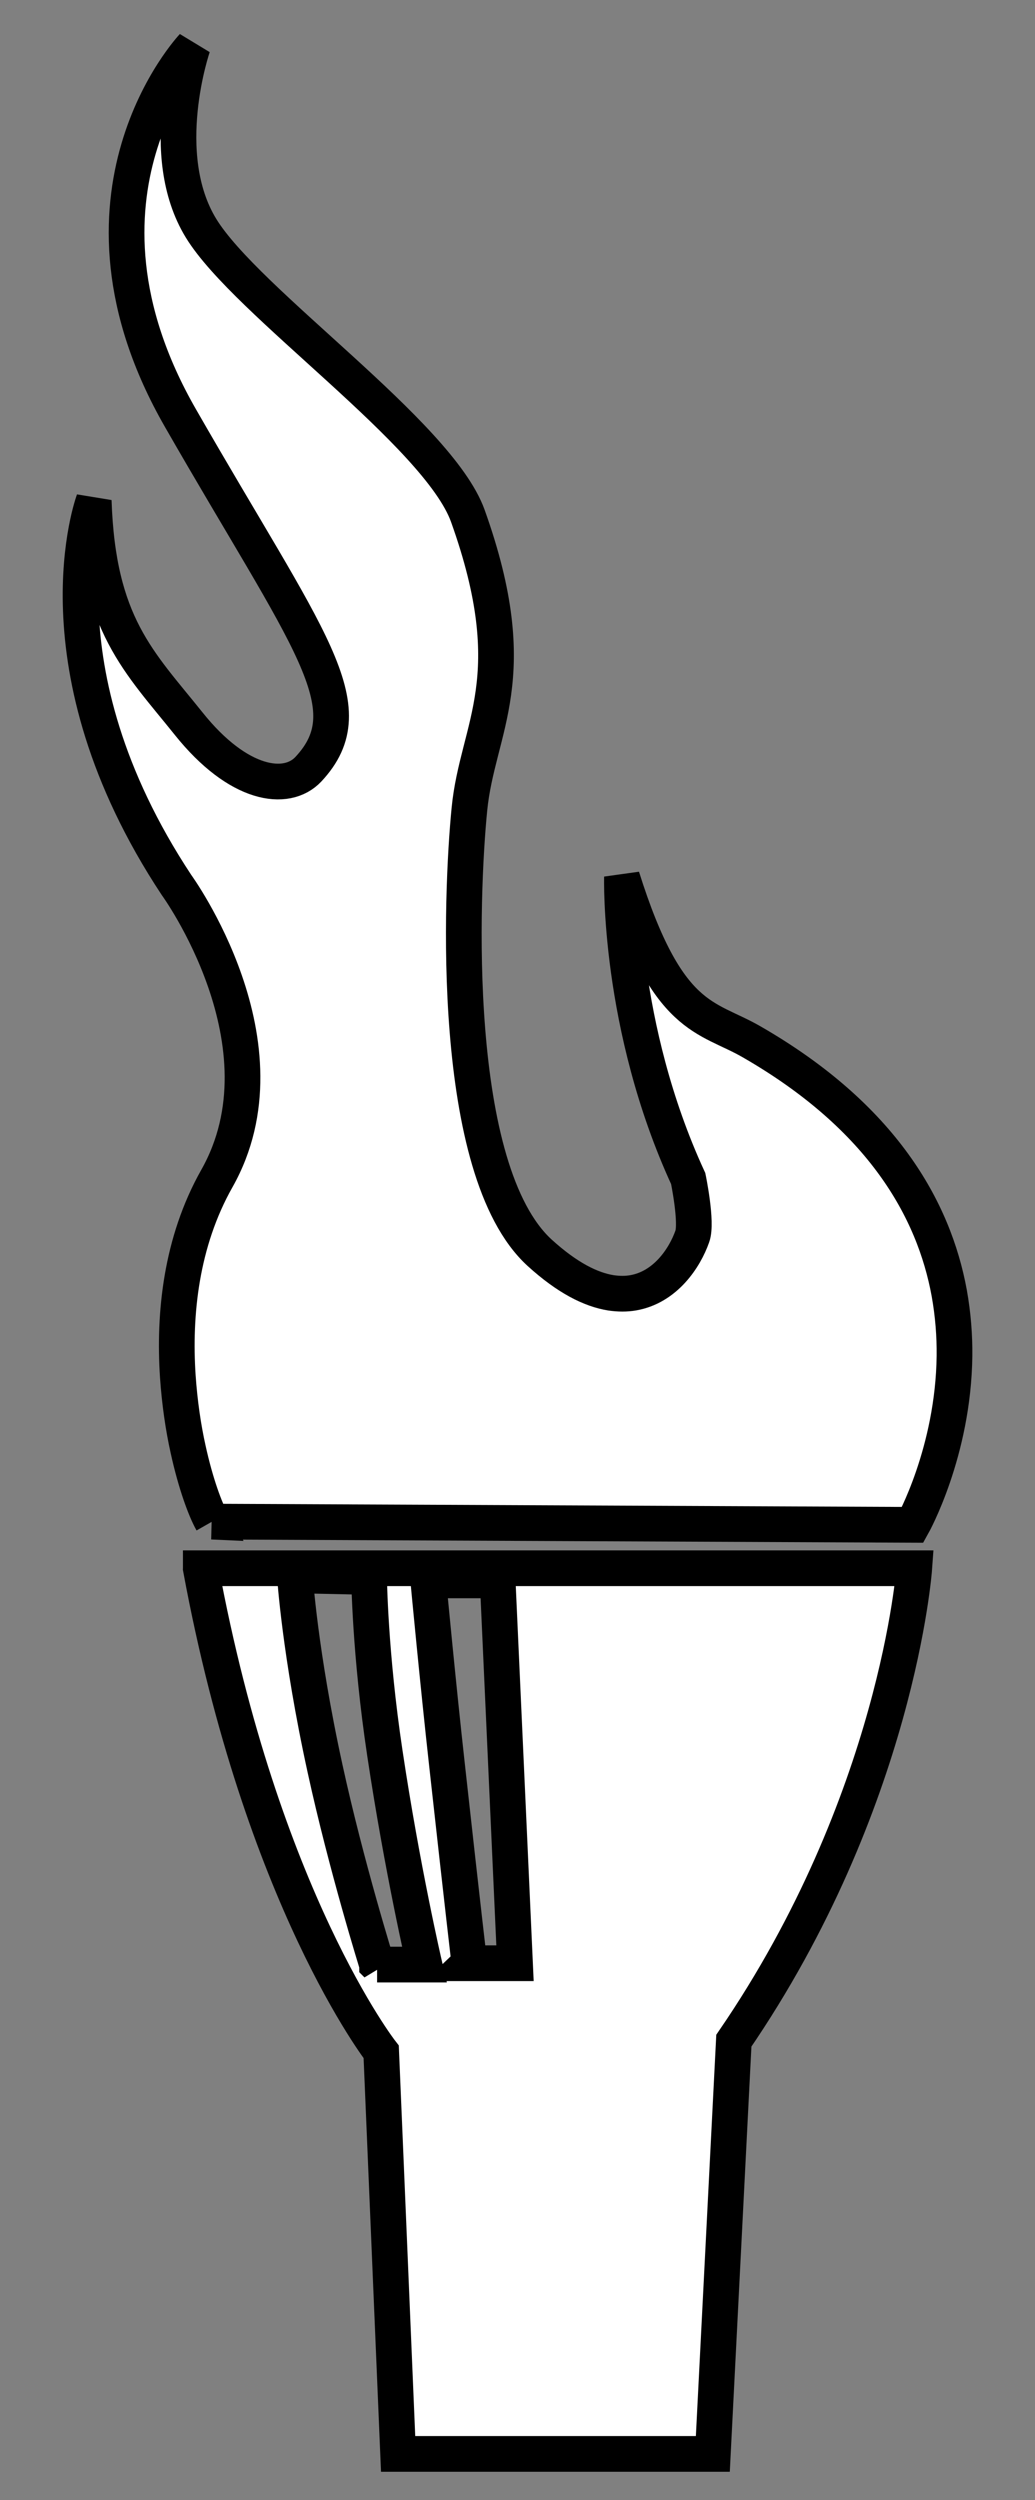 <svg width="29" height="70" xmlns="http://www.w3.org/2000/svg">

 <rect width="100%" height="100%" fill="#808080" stroke="none"/>

 <g>
  <title>background</title>
  <rect fill="none" id="canvas_background" height="72" width="31" y="-1" x="-1"/>
 </g>
 <g>
  <title>Layer 1</title>
  <g stroke="null" fill="#fff" id="svg_3">
   <path stroke="null" id="svg_1" d="m5.94,42.602l19.633,0.09c0,0 1.139,-2.035 1.171,-4.729c0.006,-0.563 -0.038,-1.152 -0.147,-1.76c-0.429,-2.342 -1.875,-4.927 -5.535,-7.033c-1.273,-0.736 -2.361,-0.563 -3.635,-4.614c0,0 -0.115,4.166 1.856,8.441c0,0 0.256,1.229 0.115,1.619c-0.211,0.602 -0.755,1.427 -1.664,1.581c-0.192,0.032 -0.39,0.032 -0.614,0c-0.563,-0.09 -1.222,-0.416 -1.997,-1.12c-2.54,-2.317 -2.201,-10.098 -1.971,-12.414c0.224,-2.317 1.587,-3.667 -0.045,-8.223c-0.832,-2.304 -6.201,-5.97 -7.474,-8.05c-1.273,-2.08 -0.23,-5.094 -0.23,-5.094s-3.936,4.166 -0.346,10.411c3.584,6.246 5.222,8.076 3.584,9.829c-0.614,0.653 -1.965,0.461 -3.353,-1.273c-1.389,-1.734 -2.547,-2.777 -2.662,-6.246c0,0 -1.734,4.627 2.317,10.757c0,0 3.257,4.467 1.133,8.223c-1.005,1.779 -1.209,3.795 -1.094,5.535c0.051,0.742 0.154,1.44 0.288,2.041c0.211,0.966 0.486,1.702 0.672,2.029z"/>
   <path stroke="null" id="svg_2" d="m5.626,43.914c1.715,9.253 5.055,13.534 5.055,13.534l0.474,11.256l8.818,0l0.589,-11.57c4.588,-6.694 5.055,-13.227 5.055,-13.227l-19.991,0l0,0.006zm4.94,11.096c0,0 -0.864,-2.764 -1.459,-5.497c-0.71,-3.244 -0.845,-5.407 -0.845,-5.407l2.08,0.045c0,0 0.019,2.125 0.442,4.934c0.486,3.244 1.107,5.919 1.107,5.919l-1.325,0l0,0.006zm2.585,-0.045c0,0 -0.179,-1.504 -0.621,-5.503c-0.256,-2.291 -0.531,-5.215 -0.531,-5.215l1.945,0l0.486,10.719l-1.28,0z"/>
  </g>
 </g>
</svg>
